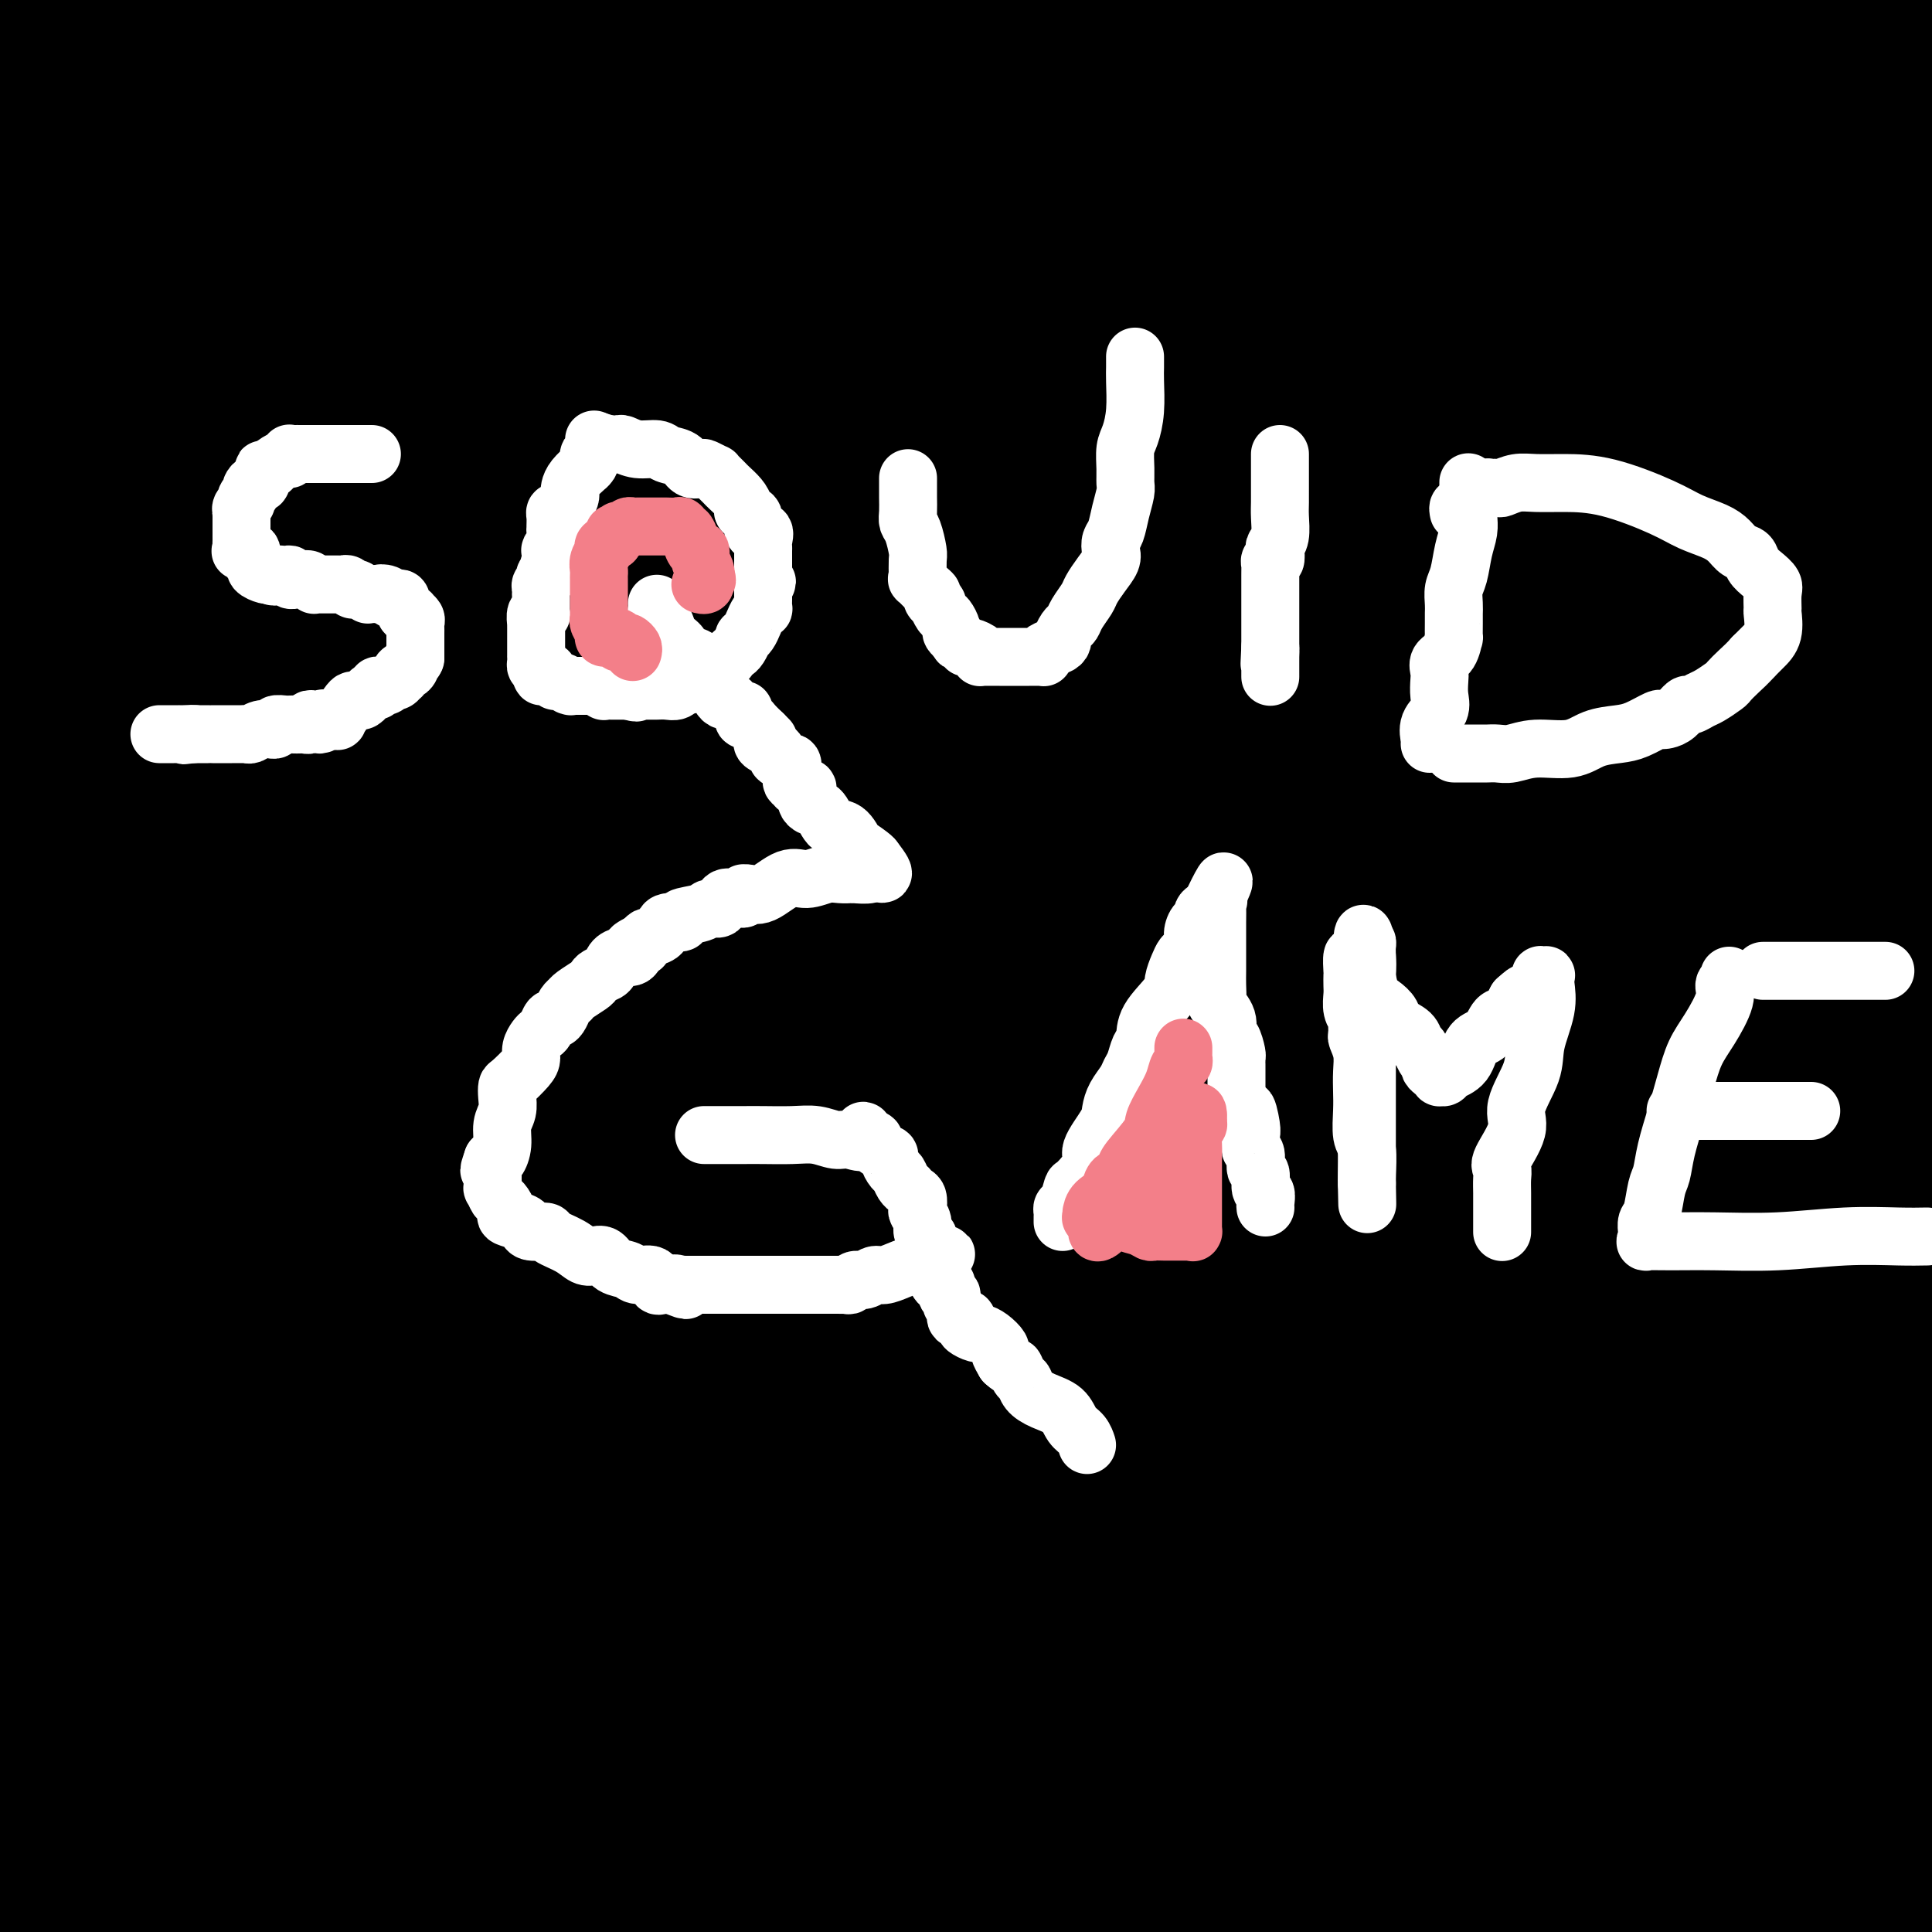 <svg viewBox='0 0 400 400' version='1.1' xmlns='http://www.w3.org/2000/svg' xmlns:xlink='http://www.w3.org/1999/xlink'><rect x="0" y="0" width="400" height="400" fill="#333333" stroke="none"/><g fill='none' stroke='#000000' stroke-width='28' stroke-linecap='round' stroke-linejoin='round'><path d='M234,97c-0.034,-0.413 -0.068,-0.827 0,-1c0.068,-0.173 0.239,-0.106 -1,0c-1.239,0.106 -3.889,0.251 -8,1c-4.111,0.749 -9.683,2.102 -15,3c-5.317,0.898 -10.378,1.342 -16,2c-5.622,0.658 -11.804,1.531 -15,2c-3.196,0.469 -3.406,0.535 -3,1c0.406,0.465 1.428,1.331 0,2c-1.428,0.669 -5.308,1.142 31,6c36.308,4.858 112.802,14.102 169,18c56.198,3.898 92.099,2.449 128,1'/><path d='M210,117c20.244,0.111 40.489,0.222 0,0c-40.489,-0.222 -141.711,-0.778 -201,-1c-59.289,-0.222 -76.644,-0.111 -94,0'/><path d='M11,93c-9.648,1.094 -19.295,2.188 0,0c19.295,-2.188 67.534,-7.658 103,-11c35.466,-3.342 58.160,-4.556 71,-5c12.840,-0.444 15.827,-0.120 17,0c1.173,0.120 0.530,0.034 0,0c-0.530,-0.034 -0.949,-0.016 -15,0c-14.051,0.016 -41.734,0.030 -63,0c-21.266,-0.030 -36.115,-0.103 -44,0c-7.885,0.103 -8.806,0.382 -10,0c-1.194,-0.382 -2.660,-1.424 2,-3c4.660,-1.576 15.445,-3.685 34,-5c18.555,-1.315 44.881,-1.837 91,-2c46.119,-0.163 112.032,0.033 150,0c37.968,-0.033 47.991,-0.295 52,0c4.009,0.295 2.005,1.148 0,2'/><path d='M374,70c7.970,-0.500 15.940,-1.000 0,0c-15.940,1.000 -55.792,3.500 -103,5c-47.208,1.500 -101.774,2.000 -166,2c-64.226,0.000 -138.113,-0.500 -212,-1'/><path d='M30,59c-16.598,-0.000 -33.196,-0.001 0,0c33.196,0.001 116.187,0.003 180,0c63.813,-0.003 108.449,-0.012 127,0c18.551,0.012 11.018,0.045 8,0c-3.018,-0.045 -1.520,-0.167 -16,0c-14.480,0.167 -44.937,0.622 -95,1c-50.063,0.378 -119.732,0.679 -187,0c-67.268,-0.679 -132.134,-2.340 -197,-4'/><path d='M214,3c12.311,-0.222 24.622,-0.444 0,0c-24.622,0.444 -86.178,1.556 -151,2c-64.822,0.444 -132.911,0.222 -201,0'/><path d='M300,10c31.583,0.167 63.167,0.333 0,0c-63.167,-0.333 -221.083,-1.167 -379,-2'/><path d='M372,13c22.911,0.000 45.822,0.000 0,0c-45.822,0.000 -160.378,-0.000 -260,0c-99.622,0.000 -184.311,0.000 -269,0'/><path d='M38,13c-22.822,-0.244 -45.644,-0.489 0,0c45.644,0.489 159.756,1.711 254,7c94.244,5.289 168.622,14.644 243,24'/><path d='M378,71c20.600,0.000 41.200,0.000 0,0c-41.200,0.000 -144.200,0.000 -246,0c-101.800,0.000 -202.400,0.000 -303,0'/><path d='M283,60c-18.083,0.000 -36.167,0.000 0,0c36.167,0.000 126.583,0.000 217,0'/><path d='M206,66c18.583,0.000 37.167,0.000 0,0c-37.167,0.000 -130.083,0.000 -223,0'/><path d='M164,64c-20.417,0.000 -40.833,0.000 0,0c40.833,0.000 142.917,0.000 245,0'/><path d='M221,31c11.803,0.582 23.606,1.164 0,0c-23.606,-1.164 -82.623,-4.076 -112,-6c-29.377,-1.924 -29.116,-2.862 -29,-3c0.116,-0.138 0.087,0.524 1,0c0.913,-0.524 2.768,-2.235 16,-4c13.232,-1.765 37.843,-3.583 58,-5c20.157,-1.417 35.862,-2.432 52,-3c16.138,-0.568 32.710,-0.688 42,-1c9.290,-0.312 11.299,-0.816 12,-1c0.701,-0.184 0.094,-0.049 1,0c0.906,0.049 3.325,0.013 -15,0c-18.325,-0.013 -57.395,-0.004 -96,0c-38.605,0.004 -76.744,0.001 -111,0c-34.256,-0.001 -64.628,-0.001 -95,0'/><path d='M89,21c-10.585,-0.323 -21.171,-0.647 0,0c21.171,0.647 74.097,2.263 118,4c43.903,1.737 78.782,3.594 107,6c28.218,2.406 49.774,5.359 62,7c12.226,1.641 15.123,1.968 17,2c1.877,0.032 2.735,-0.233 -2,0c-4.735,0.233 -15.064,0.962 -31,1c-15.936,0.038 -37.478,-0.616 -68,-1c-30.522,-0.384 -70.022,-0.498 -106,-2c-35.978,-1.502 -68.434,-4.393 -94,-6c-25.566,-1.607 -44.242,-1.932 -55,-2c-10.758,-0.068 -13.598,0.120 -15,0c-1.402,-0.120 -1.368,-0.548 0,-1c1.368,-0.452 4.069,-0.929 12,-1c7.931,-0.071 21.093,0.264 46,0c24.907,-0.264 61.559,-1.127 97,0c35.441,1.127 69.671,4.245 99,8c29.329,3.755 53.756,8.148 65,10c11.244,1.852 9.306,1.162 9,2c-0.306,0.838 1.021,3.204 -13,5c-14.021,1.796 -43.390,3.022 -93,1c-49.610,-2.022 -119.460,-7.292 -192,-15c-72.540,-7.708 -147.770,-17.854 -223,-28'/><path d='M246,8c-7.137,-1.471 -14.274,-2.943 0,0c14.274,2.943 49.959,10.299 68,14c18.041,3.701 18.437,3.747 19,4c0.563,0.253 1.292,0.713 1,1c-0.292,0.287 -1.607,0.401 -7,1c-5.393,0.599 -14.864,1.684 -26,2c-11.136,0.316 -23.936,-0.136 -49,0c-25.064,0.136 -62.392,0.859 -94,1c-31.608,0.141 -57.495,-0.302 -80,1c-22.505,1.302 -41.629,4.349 -51,6c-9.371,1.651 -8.988,1.906 -10,2c-1.012,0.094 -3.418,0.026 1,0c4.418,-0.026 15.660,-0.010 31,0c15.340,0.010 34.776,0.014 54,0c19.224,-0.014 38.234,-0.045 58,0c19.766,0.045 40.288,0.166 57,0c16.712,-0.166 29.615,-0.618 39,1c9.385,1.618 15.251,5.306 18,7c2.749,1.694 2.380,1.395 2,2c-0.380,0.605 -0.769,2.115 -2,4c-1.231,1.885 -3.302,4.146 -5,6c-1.698,1.854 -3.023,3.302 -5,6c-1.977,2.698 -4.607,6.646 -7,12c-2.393,5.354 -4.551,12.116 -6,19c-1.449,6.884 -2.190,13.892 -3,28c-0.810,14.108 -1.689,35.316 -2,51c-0.311,15.684 -0.055,25.843 2,36c2.055,10.157 5.910,20.313 10,28c4.090,7.687 8.416,12.906 13,16c4.584,3.094 9.426,4.064 16,4c6.574,-0.064 14.878,-1.161 24,-10c9.122,-8.839 19.061,-25.419 29,-42'/><path d='M341,208c6.359,-16.717 7.758,-37.510 9,-58c1.242,-20.490 2.329,-40.677 3,-58c0.671,-17.323 0.926,-31.784 1,-44c0.074,-12.216 -0.034,-22.189 -1,-28c-0.966,-5.811 -2.791,-7.459 -4,-9c-1.209,-1.541 -1.802,-2.974 -3,-2c-1.198,0.974 -3.000,4.356 -5,10c-2.000,5.644 -4.200,13.550 -5,31c-0.800,17.450 -0.202,44.444 -2,76c-1.798,31.556 -5.991,67.673 -9,97c-3.009,29.327 -4.833,51.862 -6,73c-1.167,21.138 -1.679,40.878 -2,52c-0.321,11.122 -0.453,13.626 0,16c0.453,2.374 1.492,4.617 3,6c1.508,1.383 3.487,1.907 7,0c3.513,-1.907 8.561,-6.244 18,-16c9.439,-9.756 23.268,-24.930 38,-49c14.732,-24.070 30.366,-57.035 46,-90'/><path d='M396,390c2.417,-3.750 4.833,-7.500 0,0c-4.833,7.500 -16.917,26.250 -29,45'/><path d='M386,365c-2.250,7.667 -4.500,15.333 0,0c4.500,-15.333 15.750,-53.667 27,-92'/><path d='M381,343c1.771,-3.411 3.542,-6.823 0,0c-3.542,6.823 -12.396,23.879 -17,33c-4.604,9.121 -4.956,10.307 -5,11c-0.044,0.693 0.221,0.892 0,1c-0.221,0.108 -0.927,0.126 1,-5c1.927,-5.126 6.485,-15.395 11,-35c4.515,-19.605 8.985,-48.548 14,-82c5.015,-33.452 10.576,-71.415 14,-102c3.424,-30.585 4.712,-53.793 6,-77'/><path d='M392,85c3.405,-12.321 6.810,-24.643 0,0c-6.810,24.643 -23.833,86.250 -38,133c-14.167,46.750 -25.476,78.643 -36,108c-10.524,29.357 -20.262,56.179 -30,83'/><path d='M321,330c-2.793,9.519 -5.585,19.039 0,0c5.585,-19.039 19.549,-66.635 29,-106c9.451,-39.365 14.389,-70.498 18,-95c3.611,-24.502 5.894,-42.373 8,-59c2.106,-16.627 4.035,-32.010 5,-39c0.965,-6.990 0.966,-5.588 1,-5c0.034,0.588 0.101,0.360 0,1c-0.101,0.640 -0.370,2.147 -2,11c-1.630,8.853 -4.623,25.053 -9,47c-4.377,21.947 -10.140,49.639 -20,91c-9.860,41.361 -23.817,96.389 -37,139c-13.183,42.611 -25.591,72.806 -38,103'/><path d='M306,394c-2.488,7.387 -4.976,14.775 0,0c4.976,-14.775 17.417,-51.711 25,-79c7.583,-27.289 10.308,-44.930 13,-60c2.692,-15.070 5.349,-27.568 7,-38c1.651,-10.432 2.295,-18.797 3,-24c0.705,-5.203 1.472,-7.245 2,-8c0.528,-0.755 0.816,-0.222 1,0c0.184,0.222 0.262,0.134 0,3c-0.262,2.866 -0.864,8.686 -4,26c-3.136,17.314 -8.806,46.123 -16,74c-7.194,27.877 -15.913,54.822 -27,82c-11.087,27.178 -24.544,54.589 -38,82'/><path d='M368,287c4.817,-3.102 9.634,-6.203 0,0c-9.634,6.203 -33.718,21.711 -54,34c-20.282,12.289 -36.762,21.359 -55,30c-18.238,8.641 -38.235,16.851 -56,23c-17.765,6.149 -33.299,10.236 -40,12c-6.701,1.764 -4.569,1.205 -4,1c0.569,-0.205 -0.425,-0.055 6,0c6.425,0.055 20.268,0.015 51,0c30.732,-0.015 78.352,-0.004 120,0c41.648,0.004 77.324,0.002 113,0'/><path d='M267,398c23.500,0.000 47.000,0.000 0,0c-47.000,0.000 -164.500,0.000 -282,0'/><path d='M96,360c-8.447,0.000 -16.894,0.000 0,0c16.894,0.000 59.129,0.000 76,0c16.871,0.000 8.378,0.000 7,0c-1.378,0.000 4.360,0.000 -7,0c-11.360,0.000 -39.817,0.000 -76,0c-36.183,0.000 -80.091,0.000 -124,0'/><path d='M228,353c-21.500,-0.083 -43.000,-0.167 0,0c43.000,0.167 150.500,0.583 258,1'/><path d='M209,374c22.750,0.000 45.500,0.000 0,0c-45.500,0.000 -159.250,0.000 -273,0'/><path d='M13,366c-17.289,0.022 -34.578,0.044 0,0c34.578,-0.044 121.022,-0.156 205,0c83.978,0.156 165.489,0.578 247,1'/><path d='M388,387c27.467,0.000 54.933,0.000 0,0c-54.933,0.000 -192.267,0.000 -302,0c-109.733,0.000 -191.867,0.000 -274,0'/><path d='M30,387c-16.731,0.004 -33.461,0.008 0,0c33.461,-0.008 117.114,-0.027 179,0c61.886,0.027 102.006,0.101 118,0c15.994,-0.101 7.863,-0.375 5,0c-2.863,0.375 -0.458,1.399 -12,0c-11.542,-1.399 -37.030,-5.223 -77,-11c-39.970,-5.777 -94.420,-13.508 -147,-20c-52.580,-6.492 -103.290,-11.746 -154,-17'/><path d='M135,317c-20.489,0.000 -40.978,0.000 0,0c40.978,0.000 143.422,0.000 222,0c78.578,0.000 133.289,0.000 188,0'/><path d='M321,321c26.000,-0.067 52.000,-0.133 0,0c-52.000,0.133 -182.000,0.467 -287,0c-105.000,-0.467 -185.000,-1.733 -265,-3'/><path d='M177,282c-19.167,0.000 -38.333,0.000 0,0c38.333,0.000 134.167,0.000 230,0'/><path d='M246,282c20.667,0.000 41.333,0.000 0,0c-41.333,0.000 -144.667,0.000 -248,0'/><path d='M65,274c-25.911,0.000 -51.822,0.000 0,0c51.822,0.000 181.378,0.000 279,0c97.622,0.000 163.311,0.000 229,0'/><path d='M246,282c25.667,0.167 51.333,0.333 0,0c-51.333,-0.333 -179.667,-1.167 -308,-2'/><path d='M207,232c-24.250,0.000 -48.500,0.000 0,0c48.500,0.000 169.750,0.000 291,0'/><path d='M334,238c18.600,0.956 37.200,1.911 0,0c-37.200,-1.911 -130.200,-6.689 -213,-14c-82.800,-7.311 -155.400,-17.156 -228,-27'/><path d='M174,170c-21.667,0.000 -43.333,0.000 0,0c43.333,0.000 151.667,0.000 260,0'/><path d='M317,198c21.600,0.000 43.200,0.000 0,0c-43.200,0.000 -151.200,0.000 -225,0c-73.800,0.000 -113.400,0.000 -153,0'/><path d='M-2,195c-19.905,0.321 -39.810,0.643 0,0c39.810,-0.643 139.333,-2.250 213,0c73.667,2.250 121.476,8.357 162,14c40.524,5.643 73.762,10.821 107,16'/><path d='M387,237c24.311,0.778 48.622,1.556 0,0c-48.622,-1.556 -170.178,-5.444 -270,-10c-99.822,-4.556 -177.911,-9.778 -256,-15'/><path d='M249,180c-25.500,0.000 -51.000,0.000 0,0c51.000,0.000 178.500,0.000 306,0'/><path d='M31,145c28.167,3.250 56.333,6.500 0,0c-56.333,-6.500 -197.167,-22.750 -338,-39'/><path d='M230,70c-21.417,-0.667 -42.833,-1.333 0,0c42.833,1.333 149.917,4.667 257,8'/><path d='M254,100c16.069,0.000 32.139,0.001 0,0c-32.139,-0.001 -112.486,-0.002 -162,0c-49.514,0.002 -68.195,0.009 -77,0c-8.805,-0.009 -7.735,-0.033 -6,0c1.735,0.033 4.135,0.122 15,0c10.865,-0.122 30.194,-0.456 81,0c50.806,0.456 133.087,1.702 188,5c54.913,3.298 82.456,8.649 110,14'/><path d='M350,132c12.755,-0.092 25.510,-0.184 0,0c-25.510,0.184 -89.285,0.644 -130,0c-40.715,-0.644 -58.371,-2.391 -69,-4c-10.629,-1.609 -14.230,-3.081 -15,-5c-0.770,-1.919 1.293,-4.286 15,-7c13.707,-2.714 39.059,-5.775 84,-7c44.941,-1.225 109.470,-0.612 174,0'/><path d='M176,163c17.378,0.889 34.756,1.778 0,0c-34.756,-1.778 -121.644,-6.222 -163,-9c-41.356,-2.778 -37.178,-3.889 -33,-5'/><path d='M34,145c-8.214,0.196 -16.429,0.393 0,0c16.429,-0.393 57.500,-1.375 116,0c58.500,1.375 134.429,5.107 187,9c52.571,3.893 81.786,7.946 111,12'/><path d='M332,207c12.867,-0.867 25.733,-1.733 0,0c-25.733,1.733 -90.067,6.067 -155,8c-64.933,1.933 -130.467,1.467 -196,1'/><path d='M172,147c-23.083,2.333 -46.167,4.667 0,0c46.167,-4.667 161.583,-16.333 277,-28'/><path d='M304,171c26.083,-0.083 52.167,-0.167 0,0c-52.167,0.167 -182.583,0.583 -313,1'/><path d='M81,139c-26.689,0.000 -53.378,0.000 0,0c53.378,0.000 186.822,0.000 277,0c90.178,0.000 137.089,0.000 184,0'/><path d='M323,144c11.285,-0.113 22.569,-0.225 0,0c-22.569,0.225 -78.993,0.788 -120,1c-41.007,0.212 -66.597,0.074 -80,0c-13.403,-0.074 -14.620,-0.083 -16,0c-1.380,0.083 -2.922,0.257 2,0c4.922,-0.257 16.309,-0.945 40,-2c23.691,-1.055 59.686,-2.476 102,-5c42.314,-2.524 90.947,-6.150 138,-11c47.053,-4.850 92.527,-10.925 138,-17'/><path d='M236,97c16.422,0.067 32.844,0.133 0,0c-32.844,-0.133 -114.956,-0.467 -188,0c-73.044,0.467 -137.022,1.733 -201,3'/><path d='M79,100c-24.600,0.000 -49.200,0.000 0,0c49.200,0.000 172.200,0.000 243,0c70.800,0.000 89.400,0.000 108,0'/><path d='M367,101c11.250,0.077 22.500,0.155 0,0c-22.500,-0.155 -78.750,-0.542 -128,0c-49.250,0.542 -91.500,2.012 -136,5c-44.500,2.988 -91.250,7.494 -138,12'/><path d='M5,105c-8.527,1.487 -17.055,2.973 0,0c17.055,-2.973 59.692,-10.407 100,-15c40.308,-4.593 78.288,-6.346 102,-7c23.712,-0.654 33.156,-0.210 39,0c5.844,0.210 8.089,0.187 9,0c0.911,-0.187 0.489,-0.539 -1,0c-1.489,0.539 -4.045,1.969 -11,4c-6.955,2.031 -18.310,4.664 -35,8c-16.690,3.336 -38.715,7.377 -57,11c-18.285,3.623 -32.831,6.830 -41,9c-8.169,2.170 -9.961,3.305 -11,4c-1.039,0.695 -1.325,0.950 0,1c1.325,0.050 4.261,-0.106 11,0c6.739,0.106 17.281,0.476 31,-1c13.719,-1.476 30.614,-4.796 41,-6c10.386,-1.204 14.264,-0.293 16,0c1.736,0.293 1.332,-0.033 1,0c-0.332,0.033 -0.592,0.426 -2,1c-1.408,0.574 -3.965,1.329 -10,3c-6.035,1.671 -15.548,4.258 -47,10c-31.452,5.742 -84.843,14.641 -126,22c-41.157,7.359 -70.078,13.180 -99,19'/><path d='M27,159c-5.229,0.114 -10.459,0.228 0,0c10.459,-0.228 36.606,-0.798 54,-1c17.394,-0.202 26.035,-0.037 31,0c4.965,0.037 6.255,-0.053 7,0c0.745,0.053 0.945,0.249 1,0c0.055,-0.249 -0.036,-0.943 -1,0c-0.964,0.943 -2.800,3.523 -6,5c-3.200,1.477 -7.765,1.849 -14,3c-6.235,1.151 -14.140,3.079 -26,5c-11.860,1.921 -27.674,3.835 -46,5c-18.326,1.165 -39.163,1.583 -60,2'/><path d='M5,131c-0.217,0.207 -0.434,0.415 0,0c0.434,-0.415 1.520,-1.452 2,-2c0.480,-0.548 0.353,-0.606 1,-1c0.647,-0.394 2.068,-1.126 5,-2c2.932,-0.874 7.376,-1.892 11,-3c3.624,-1.108 6.427,-2.305 8,-3c1.573,-0.695 1.916,-0.886 2,-1c0.084,-0.114 -0.090,-0.150 0,1c0.090,1.150 0.445,3.486 0,6c-0.445,2.514 -1.689,5.206 -3,8c-1.311,2.794 -2.688,5.689 -4,8c-1.312,2.311 -2.559,4.036 -3,5c-0.441,0.964 -0.075,1.166 0,1c0.075,-0.166 -0.140,-0.699 0,-1c0.140,-0.301 0.634,-0.369 2,-2c1.366,-1.631 3.602,-4.826 6,-8c2.398,-3.174 4.957,-6.329 8,-10c3.043,-3.671 6.571,-7.860 11,-11c4.429,-3.140 9.759,-5.231 14,-6c4.241,-0.769 7.395,-0.216 9,0c1.605,0.216 1.663,0.097 2,3c0.337,2.903 0.953,8.830 1,19c0.047,10.170 -0.477,24.585 -1,39'/><path d='M76,171c-1.685,16.953 -6.896,28.834 -13,40c-6.104,11.166 -13.101,21.617 -21,31c-7.899,9.383 -16.701,17.699 -22,22c-5.299,4.301 -7.096,4.588 -8,5c-0.904,0.412 -0.914,0.947 1,0c1.914,-0.947 5.753,-3.378 20,-8c14.247,-4.622 38.901,-11.434 63,-15c24.099,-3.566 47.643,-3.884 67,-4c19.357,-0.116 34.527,-0.029 47,0c12.473,0.029 22.247,0.001 28,0c5.753,-0.001 7.484,0.024 8,0c0.516,-0.024 -0.182,-0.098 -2,0c-1.818,0.098 -4.755,0.366 -14,1c-9.245,0.634 -24.797,1.632 -56,2c-31.203,0.368 -78.058,0.105 -122,0c-43.942,-0.105 -84.971,-0.053 -126,0'/><path d='M72,251c-19.133,-1.444 -38.267,-2.889 0,0c38.267,2.889 133.933,10.111 210,15c76.067,4.889 132.533,7.444 189,10'/><path d='M371,256c20.267,2.600 40.533,5.200 0,0c-40.533,-5.200 -141.867,-18.200 -215,-27c-73.133,-8.800 -118.067,-13.400 -163,-18'/><path d='M91,179c-16.978,0.000 -33.956,0.000 0,0c33.956,0.000 118.844,0.000 189,0c70.156,0.000 125.578,0.000 181,0'/><path d='M354,191c12.071,-0.276 24.142,-0.553 0,0c-24.142,0.553 -84.498,1.934 -129,5c-44.502,3.066 -73.150,7.816 -88,10c-14.850,2.184 -15.900,1.800 -16,2c-0.100,0.200 0.752,0.982 8,1c7.248,0.018 20.892,-0.727 41,0c20.108,0.727 46.678,2.927 72,6c25.322,3.073 49.394,7.020 77,11c27.606,3.980 58.744,7.994 77,11c18.256,3.006 23.628,5.003 29,7'/><path d='M372,253c10.311,-0.210 20.621,-0.420 0,0c-20.621,0.420 -72.174,1.472 -118,0c-45.826,-1.472 -85.926,-5.466 -126,-12c-40.074,-6.534 -80.122,-15.609 -97,-20c-16.878,-4.391 -10.586,-4.099 -7,-6c3.586,-1.901 4.466,-5.996 14,-11c9.534,-5.004 27.720,-10.919 54,-17c26.280,-6.081 60.652,-12.330 113,-17c52.348,-4.670 122.671,-7.763 175,-9c52.329,-1.237 86.665,-0.619 121,0'/><path d='M396,189c1.063,-0.511 2.126,-1.022 0,0c-2.126,1.022 -7.443,3.576 -13,6c-5.557,2.424 -11.356,4.716 -16,6c-4.644,1.284 -8.135,1.560 -13,3c-4.865,1.440 -11.106,4.045 -17,7c-5.894,2.955 -11.443,6.259 -16,9c-4.557,2.741 -8.124,4.918 -14,10c-5.876,5.082 -14.061,13.069 -20,21c-5.939,7.931 -9.633,15.805 -13,25c-3.367,9.195 -6.408,19.712 -8,33c-1.592,13.288 -1.736,29.347 -1,43c0.736,13.653 2.353,24.901 7,33c4.647,8.099 12.323,13.050 20,18'/><path d='M376,312c2.895,-1.206 5.789,-2.412 0,0c-5.789,2.412 -20.262,8.442 -26,11c-5.738,2.558 -2.743,1.646 -2,2c0.743,0.354 -0.768,1.976 0,3c0.768,1.024 3.813,1.451 6,2c2.187,0.549 3.514,1.219 6,2c2.486,0.781 6.131,1.672 12,2c5.869,0.328 13.963,0.094 22,0c8.037,-0.094 16.019,-0.047 24,0'/><path d='M367,320c4.492,-0.263 8.985,-0.525 0,0c-8.985,0.525 -31.447,1.839 -48,4c-16.553,2.161 -27.196,5.170 -37,8c-9.804,2.830 -18.768,5.482 -23,7c-4.232,1.518 -3.730,1.901 -3,2c0.730,0.099 1.690,-0.085 3,0c1.310,0.085 2.969,0.441 6,0c3.031,-0.441 7.433,-1.679 12,-3c4.567,-1.321 9.299,-2.725 13,-4c3.701,-1.275 6.373,-2.420 9,-4c2.627,-1.580 5.211,-3.596 7,-5c1.789,-1.404 2.784,-2.196 3,-3c0.216,-0.804 -0.345,-1.621 -2,-2c-1.655,-0.379 -4.403,-0.319 -11,-1c-6.597,-0.681 -17.041,-2.102 -35,-4c-17.959,-1.898 -43.432,-4.272 -69,-7c-25.568,-2.728 -51.230,-5.812 -85,-8c-33.770,-2.188 -75.649,-3.482 -106,-4c-30.351,-0.518 -49.176,-0.259 -68,0'/><path d='M111,296c-12.444,-0.822 -24.889,-1.644 0,0c24.889,1.644 87.111,5.756 148,12c60.889,6.244 120.444,14.622 180,23'/><path d='M349,328c13.167,2.089 26.333,4.179 0,0c-26.333,-4.179 -92.167,-14.625 -151,-23c-58.833,-8.375 -110.667,-14.679 -161,-19c-50.333,-4.321 -99.167,-6.661 -148,-9'/><path d='M124,286c-12.357,-0.744 -24.714,-1.488 0,0c24.714,1.488 86.500,5.208 137,8c50.500,2.792 89.714,4.655 112,6c22.286,1.345 27.643,2.173 33,3'/><path d='M362,302c6.487,0.451 12.974,0.902 0,0c-12.974,-0.902 -45.407,-3.156 -88,-5c-42.593,-1.844 -95.344,-3.279 -133,-4c-37.656,-0.721 -60.218,-0.729 -80,0c-19.782,0.729 -36.785,2.195 -45,3c-8.215,0.805 -7.642,0.948 -7,1c0.642,0.052 1.354,0.012 2,0c0.646,-0.012 1.226,0.004 13,0c11.774,-0.004 34.740,-0.030 55,0c20.260,0.030 37.813,0.114 55,0c17.187,-0.114 34.008,-0.428 45,0c10.992,0.428 16.155,1.598 18,2c1.845,0.402 0.373,0.036 0,0c-0.373,-0.036 0.354,0.258 -7,0c-7.354,-0.258 -22.788,-1.070 -43,-3c-20.212,-1.930 -45.204,-4.980 -73,-10c-27.796,-5.020 -58.398,-12.010 -89,-19'/><path d='M-2,255c-0.472,0.164 -0.944,0.328 0,0c0.944,-0.328 3.304,-1.147 5,-2c1.696,-0.853 2.728,-1.741 4,-2c1.272,-0.259 2.783,0.110 5,0c2.217,-0.110 5.141,-0.699 8,0c2.859,0.699 5.654,2.685 9,6c3.346,3.315 7.243,7.957 11,12c3.757,4.043 7.375,7.485 12,13c4.625,5.515 10.256,13.103 16,20c5.744,6.897 11.602,13.102 20,20c8.398,6.898 19.337,14.489 30,20c10.663,5.511 21.051,8.941 33,12c11.949,3.059 25.460,5.748 39,7c13.540,1.252 27.110,1.067 40,1c12.890,-0.067 25.100,-0.018 35,0c9.900,0.018 17.490,0.003 21,0c3.510,-0.003 2.940,0.004 3,0c0.060,-0.004 0.750,-0.021 -1,0c-1.750,0.021 -5.941,0.080 -13,-2c-7.059,-2.080 -16.985,-6.300 -37,-12c-20.015,-5.700 -50.119,-12.881 -82,-20c-31.881,-7.119 -65.537,-14.177 -106,-21c-40.463,-6.823 -87.731,-13.412 -135,-20'/><path d='M38,317c-14.387,-1.333 -28.774,-2.667 0,0c28.774,2.667 100.708,9.333 164,12c63.292,2.667 117.940,1.333 170,1c52.060,-0.333 101.530,0.333 151,1'/><path d='M392,330c8.869,0.000 17.738,0.000 0,0c-17.738,-0.000 -62.081,-0.001 -111,0c-48.919,0.001 -102.412,0.002 -142,0c-39.588,-0.002 -65.271,-0.008 -85,0c-19.729,0.008 -33.503,0.030 -40,0c-6.497,-0.030 -5.715,-0.113 -6,0c-0.285,0.113 -1.635,0.421 -1,0c0.635,-0.421 3.256,-1.572 10,-2c6.744,-0.428 17.613,-0.134 26,0c8.387,0.134 14.294,0.108 29,0c14.706,-0.108 38.213,-0.298 58,0c19.787,0.298 35.855,1.084 51,2c15.145,0.916 29.368,1.962 43,3c13.632,1.038 26.672,2.068 33,3c6.328,0.932 5.944,1.767 6,2c0.056,0.233 0.552,-0.134 -1,0c-1.552,0.134 -5.153,0.771 -14,1c-8.847,0.229 -22.942,0.051 -38,0c-15.058,-0.051 -31.080,0.025 -46,0c-14.920,-0.025 -28.737,-0.150 -43,0c-14.263,0.150 -28.970,0.576 -36,1c-7.030,0.424 -6.381,0.846 -5,1c1.381,0.154 3.494,0.041 5,0c1.506,-0.041 2.406,-0.011 3,0c0.594,0.011 0.884,0.003 1,0c0.116,-0.003 0.058,-0.002 0,0'/></g>
<g fill='none' stroke='#FFFFFF' stroke-width='12' stroke-linecap='round' stroke-linejoin='round'><path d='M77,94c-0.333,-0.000 -0.667,-0.000 -1,0c-0.333,0.000 -0.666,0.000 -1,0c-0.334,-0.000 -0.668,-0.000 -1,0c-0.332,0.000 -0.663,0.000 -1,0c-0.337,-0.000 -0.682,-0.000 -1,0c-0.318,0.000 -0.609,0.000 -1,0c-0.391,-0.000 -0.882,-0.000 -1,0c-0.118,0.000 0.137,0.000 0,0c-0.137,-0.000 -0.666,-0.000 -1,0c-0.334,0.000 -0.472,0.000 -1,0c-0.528,-0.000 -1.447,-0.000 -2,0c-0.553,0.000 -0.740,0.000 -1,0c-0.260,-0.000 -0.594,-0.000 -1,0c-0.406,0.000 -0.883,0.000 -1,0c-0.117,-0.000 0.126,-0.001 0,0c-0.126,0.001 -0.622,0.004 -1,0c-0.378,-0.004 -0.639,-0.016 -1,0c-0.361,0.016 -0.821,0.060 -1,0c-0.179,-0.060 -0.076,-0.222 0,0c0.076,0.222 0.126,0.830 0,1c-0.126,0.170 -0.426,-0.098 -1,0c-0.574,0.098 -1.422,0.562 -2,1c-0.578,0.438 -0.887,0.849 -1,1c-0.113,0.151 -0.030,0.041 0,0c0.030,-0.041 0.009,-0.012 0,0c-0.009,0.012 -0.004,0.006 0,0'/><path d='M56,97c-3.201,0.437 -0.704,0.029 0,0c0.704,-0.029 -0.385,0.321 -1,1c-0.615,0.679 -0.757,1.688 -1,2c-0.243,0.312 -0.586,-0.071 -1,0c-0.414,0.071 -0.899,0.596 -1,1c-0.101,0.404 0.183,0.687 0,1c-0.183,0.313 -0.834,0.657 -1,1c-0.166,0.343 0.152,0.684 0,1c-0.152,0.316 -0.773,0.608 -1,1c-0.227,0.392 -0.061,0.883 0,1c0.061,0.117 0.016,-0.141 0,0c-0.016,0.141 -0.004,0.682 0,1c0.004,0.318 0.001,0.414 0,1c-0.001,0.586 -0.000,1.662 0,2c0.000,0.338 0.001,-0.064 0,0c-0.001,0.064 -0.002,0.592 0,1c0.002,0.408 0.008,0.696 0,1c-0.008,0.304 -0.032,0.624 0,1c0.032,0.376 0.118,0.808 0,1c-0.118,0.192 -0.440,0.145 0,0c0.440,-0.145 1.641,-0.389 2,0c0.359,0.389 -0.124,1.411 0,2c0.124,0.589 0.856,0.746 1,1c0.144,0.254 -0.301,0.604 0,1c0.301,0.396 1.349,0.838 2,1c0.651,0.162 0.906,0.044 1,0c0.094,-0.044 0.027,-0.012 0,0c-0.027,0.012 -0.013,0.006 0,0'/><path d='M56,119c1.051,0.769 0.678,0.192 1,0c0.322,-0.192 1.338,0.001 2,0c0.662,-0.001 0.970,-0.197 1,0c0.030,0.197 -0.217,0.785 0,1c0.217,0.215 0.898,0.057 1,0c0.102,-0.057 -0.375,-0.011 0,0c0.375,0.011 1.602,-0.011 2,0c0.398,0.011 -0.035,0.056 0,0c0.035,-0.056 0.537,-0.211 1,0c0.463,0.211 0.888,0.789 1,1c0.112,0.211 -0.089,0.057 0,0c0.089,-0.057 0.468,-0.015 1,0c0.532,0.015 1.217,0.004 2,0c0.783,-0.004 1.662,-0.002 2,0c0.338,0.002 0.133,0.004 0,0c-0.133,-0.004 -0.194,-0.015 0,0c0.194,0.015 0.645,0.057 1,0c0.355,-0.057 0.615,-0.212 1,0c0.385,0.212 0.896,0.793 1,1c0.104,0.207 -0.197,0.041 0,0c0.197,-0.041 0.893,0.041 1,0c0.107,-0.041 -0.374,-0.207 0,0c0.374,0.207 1.602,0.788 2,1c0.398,0.212 -0.034,0.057 0,0c0.034,-0.057 0.535,-0.015 1,0c0.465,0.015 0.894,0.004 1,0c0.106,-0.004 -0.113,-0.001 0,0c0.113,0.001 0.556,0.001 1,0'/><path d='M79,123c3.510,0.635 0.787,0.222 0,0c-0.787,-0.222 0.364,-0.252 1,0c0.636,0.252 0.758,0.785 1,1c0.242,0.215 0.605,0.113 1,0c0.395,-0.113 0.823,-0.237 1,0c0.177,0.237 0.104,0.834 0,1c-0.104,0.166 -0.239,-0.100 0,0c0.239,0.100 0.852,0.566 1,1c0.148,0.434 -0.171,0.837 0,1c0.171,0.163 0.830,0.085 1,0c0.170,-0.085 -0.151,-0.178 0,0c0.151,0.178 0.772,0.626 1,1c0.228,0.374 0.061,0.674 0,1c-0.061,0.326 -0.016,0.676 0,1c0.016,0.324 0.004,0.620 0,1c-0.004,0.380 -0.001,0.845 0,1c0.001,0.155 0.000,0.000 0,0c-0.000,-0.000 -0.000,0.154 0,1c0.000,0.846 0.000,2.385 0,3c-0.000,0.615 -0.000,0.308 0,0'/><path d='M86,136c-0.238,1.421 -0.835,0.973 -1,1c-0.165,0.027 0.100,0.528 0,1c-0.100,0.472 -0.566,0.915 -1,1c-0.434,0.085 -0.837,-0.189 -1,0c-0.163,0.189 -0.085,0.839 0,1c0.085,0.161 0.176,-0.167 0,0c-0.176,0.167 -0.621,0.830 -1,1c-0.379,0.170 -0.694,-0.152 -1,0c-0.306,0.152 -0.603,0.777 -1,1c-0.397,0.223 -0.894,0.045 -1,0c-0.106,-0.045 0.178,0.045 0,0c-0.178,-0.045 -0.817,-0.223 -1,0c-0.183,0.223 0.092,0.848 0,1c-0.092,0.152 -0.549,-0.170 -1,0c-0.451,0.170 -0.895,0.830 -1,1c-0.105,0.170 0.128,-0.150 0,0c-0.128,0.150 -0.616,0.769 -1,1c-0.384,0.231 -0.662,0.072 -1,0c-0.338,-0.072 -0.736,-0.058 -1,0c-0.264,0.058 -0.396,0.159 -1,1c-0.604,0.841 -1.681,2.421 -2,3c-0.319,0.579 0.121,0.155 0,0c-0.121,-0.155 -0.802,-0.042 -1,0c-0.198,0.042 0.086,0.012 0,0c-0.086,-0.012 -0.543,-0.006 -1,0'/><path d='M68,149c-2.962,2.012 -1.367,0.543 -1,0c0.367,-0.543 -0.493,-0.160 -1,0c-0.507,0.160 -0.661,0.095 -1,0c-0.339,-0.095 -0.864,-0.222 -1,0c-0.136,0.222 0.118,0.791 0,1c-0.118,0.209 -0.608,0.056 -1,0c-0.392,-0.056 -0.687,-0.016 -1,0c-0.313,0.016 -0.643,0.008 -1,0c-0.357,-0.008 -0.741,-0.016 -1,0c-0.259,0.016 -0.394,0.057 -1,0c-0.606,-0.057 -1.685,-0.212 -2,0c-0.315,0.212 0.133,0.793 0,1c-0.133,0.207 -0.848,0.041 -1,0c-0.152,-0.041 0.258,0.041 0,0c-0.258,-0.041 -1.182,-0.207 -2,0c-0.818,0.207 -1.528,0.788 -2,1c-0.472,0.212 -0.705,0.057 -1,0c-0.295,-0.057 -0.651,-0.015 -1,0c-0.349,0.015 -0.692,0.004 -1,0c-0.308,-0.004 -0.580,-0.001 -1,0c-0.420,0.001 -0.987,0.000 -1,0c-0.013,-0.000 0.530,-0.000 0,0c-0.530,0.000 -2.131,0.000 -3,0c-0.869,-0.000 -1.006,-0.000 -1,0c0.006,0.000 0.156,0.000 0,0c-0.156,-0.000 -0.619,-0.000 -1,0c-0.381,0.000 -0.680,0.000 -1,0c-0.320,-0.000 -0.660,-0.000 -1,0'/><path d='M40,152c-4.227,0.464 -0.796,0.124 0,0c0.796,-0.124 -1.043,-0.033 -2,0c-0.957,0.033 -1.031,0.009 -1,0c0.031,-0.009 0.166,-0.002 0,0c-0.166,0.002 -0.632,0.001 -1,0c-0.368,-0.001 -0.638,-0.000 -1,0c-0.362,0.000 -0.815,0.000 -1,0c-0.185,-0.000 -0.101,-0.000 0,0c0.101,0.000 0.220,0.000 0,0c-0.220,-0.000 -0.777,-0.000 -1,0c-0.223,0.000 -0.111,0.000 0,0'/><path d='M123,91c-0.002,0.455 -0.004,0.909 0,1c0.004,0.091 0.015,-0.183 0,0c-0.015,0.183 -0.055,0.822 0,1c0.055,0.178 0.207,-0.106 0,0c-0.207,0.106 -0.772,0.601 -1,1c-0.228,0.399 -0.120,0.701 0,1c0.120,0.299 0.253,0.595 0,1c-0.253,0.405 -0.891,0.921 -1,1c-0.109,0.079 0.311,-0.278 0,0c-0.311,0.278 -1.354,1.191 -2,2c-0.646,0.809 -0.894,1.513 -1,2c-0.106,0.487 -0.071,0.757 0,1c0.071,0.243 0.177,0.459 0,1c-0.177,0.541 -0.636,1.405 -1,2c-0.364,0.595 -0.634,0.919 -1,1c-0.366,0.081 -0.830,-0.083 -1,0c-0.170,0.083 -0.046,0.412 0,1c0.046,0.588 0.013,1.436 0,2c-0.013,0.564 -0.007,0.845 0,1c0.007,0.155 0.016,0.184 0,0c-0.016,-0.184 -0.057,-0.580 0,0c0.057,0.580 0.211,2.135 0,3c-0.211,0.865 -0.788,1.041 -1,1c-0.212,-0.041 -0.061,-0.297 0,0c0.061,0.297 0.030,1.149 0,2'/><path d='M114,116c-1.333,4.256 -0.165,2.397 0,2c0.165,-0.397 -0.674,0.667 -1,1c-0.326,0.333 -0.140,-0.064 0,0c0.140,0.064 0.234,0.591 0,1c-0.234,0.409 -0.795,0.700 -1,1c-0.205,0.300 -0.055,0.610 0,1c0.055,0.390 0.015,0.860 0,1c-0.015,0.140 -0.004,-0.050 0,0c0.004,0.050 0.002,0.340 0,1c-0.002,0.660 -0.004,1.692 0,2c0.004,0.308 0.015,-0.106 0,0c-0.015,0.106 -0.057,0.732 0,1c0.057,0.268 0.211,0.179 0,0c-0.211,-0.179 -0.789,-0.447 -1,0c-0.211,0.447 -0.057,1.608 0,2c0.057,0.392 0.015,0.013 0,0c-0.015,-0.013 -0.004,0.339 0,1c0.004,0.661 0.001,1.630 0,2c-0.001,0.370 -0.000,0.140 0,0c0.000,-0.140 0.000,-0.192 0,0c-0.000,0.192 -0.000,0.626 0,1c0.000,0.374 -0.000,0.688 0,1c0.000,0.312 0.000,0.622 0,1c-0.000,0.378 -0.001,0.823 0,1c0.001,0.177 0.003,0.086 0,0c-0.003,-0.086 -0.011,-0.167 0,0c0.011,0.167 0.041,0.584 0,1c-0.041,0.416 -0.155,0.833 0,1c0.155,0.167 0.577,0.083 1,0'/><path d='M112,138c-0.127,3.586 0.554,1.549 1,1c0.446,-0.549 0.657,0.388 1,1c0.343,0.612 0.817,0.900 1,1c0.183,0.100 0.074,0.013 0,0c-0.074,-0.013 -0.113,0.049 0,0c0.113,-0.049 0.377,-0.209 1,0c0.623,0.209 1.606,0.788 2,1c0.394,0.212 0.201,0.057 0,0c-0.201,-0.057 -0.409,-0.015 0,0c0.409,0.015 1.434,0.004 2,0c0.566,-0.004 0.673,-0.001 1,0c0.327,0.001 0.875,-0.001 1,0c0.125,0.001 -0.173,0.004 0,0c0.173,-0.004 0.816,-0.015 1,0c0.184,0.015 -0.091,0.057 0,0c0.091,-0.057 0.549,-0.211 1,0c0.451,0.211 0.895,0.789 1,1c0.105,0.211 -0.130,0.057 0,0c0.130,-0.057 0.626,-0.015 1,0c0.374,0.015 0.625,0.004 1,0c0.375,-0.004 0.874,-0.001 1,0c0.126,0.001 -0.120,0.000 0,0c0.120,-0.000 0.606,-0.000 1,0c0.394,0.000 0.697,0.000 1,0'/><path d='M130,143c2.951,0.774 1.329,0.207 1,0c-0.329,-0.207 0.637,-0.056 1,0c0.363,0.056 0.124,0.015 0,0c-0.124,-0.015 -0.133,-0.004 0,0c0.133,0.004 0.406,0.002 1,0c0.594,-0.002 1.508,-0.005 2,0c0.492,0.005 0.563,0.016 1,0c0.437,-0.016 1.239,-0.061 2,0c0.761,0.061 1.482,0.228 2,0c0.518,-0.228 0.832,-0.850 1,-1c0.168,-0.150 0.190,0.171 1,0c0.810,-0.171 2.407,-0.833 3,-1c0.593,-0.167 0.181,0.163 0,0c-0.181,-0.163 -0.133,-0.817 0,-1c0.133,-0.183 0.350,0.106 1,0c0.650,-0.106 1.732,-0.606 2,-1c0.268,-0.394 -0.279,-0.682 0,-1c0.279,-0.318 1.385,-0.667 2,-1c0.615,-0.333 0.738,-0.649 1,-1c0.262,-0.351 0.662,-0.737 1,-1c0.338,-0.263 0.616,-0.402 1,-1c0.384,-0.598 0.876,-1.655 1,-2c0.124,-0.345 -0.121,0.023 0,0c0.121,-0.023 0.607,-0.435 1,-1c0.393,-0.565 0.694,-1.282 1,-2c0.306,-0.718 0.618,-1.435 1,-2c0.382,-0.565 0.834,-0.977 1,-1c0.166,-0.023 0.044,0.344 0,0c-0.044,-0.344 -0.012,-1.400 0,-2c0.012,-0.600 0.003,-0.743 0,-1c-0.003,-0.257 -0.002,-0.629 0,-1'/><path d='M158,122c1.547,-2.733 0.415,-1.065 0,-1c-0.415,0.065 -0.111,-1.474 0,-2c0.111,-0.526 0.030,-0.039 0,0c-0.030,0.039 -0.008,-0.371 0,-1c0.008,-0.629 0.002,-1.476 0,-2c-0.002,-0.524 0.002,-0.723 0,-1c-0.002,-0.277 -0.009,-0.632 0,-1c0.009,-0.368 0.033,-0.750 0,-1c-0.033,-0.250 -0.122,-0.368 0,-1c0.122,-0.632 0.454,-1.779 0,-2c-0.454,-0.221 -1.693,0.485 -2,0c-0.307,-0.485 0.317,-2.161 0,-3c-0.317,-0.839 -1.577,-0.841 -2,-1c-0.423,-0.159 -0.011,-0.476 0,-1c0.011,-0.524 -0.380,-1.255 -1,-2c-0.620,-0.745 -1.471,-1.505 -2,-2c-0.529,-0.495 -0.737,-0.725 -1,-1c-0.263,-0.275 -0.580,-0.596 -1,-1c-0.420,-0.404 -0.942,-0.891 -1,-1c-0.058,-0.109 0.348,0.160 0,0c-0.348,-0.160 -1.448,-0.749 -2,-1c-0.552,-0.251 -0.555,-0.162 -1,0c-0.445,0.162 -1.333,0.398 -2,0c-0.667,-0.398 -1.114,-1.431 -2,-2c-0.886,-0.569 -2.212,-0.674 -3,-1c-0.788,-0.326 -1.037,-0.872 -2,-1c-0.963,-0.128 -2.639,0.162 -4,0c-1.361,-0.162 -2.406,-0.775 -3,-1c-0.594,-0.225 -0.737,-0.060 -1,0c-0.263,0.060 -0.647,0.017 -1,0c-0.353,-0.017 -0.677,-0.009 -1,0'/><path d='M126,92c-3.833,-1.167 -1.917,-0.583 0,0'/><path d='M136,125c-0.006,0.448 -0.012,0.897 0,1c0.012,0.103 0.043,-0.138 0,0c-0.043,0.138 -0.161,0.655 0,1c0.161,0.345 0.602,0.517 1,1c0.398,0.483 0.755,1.278 1,2c0.245,0.722 0.380,1.370 1,2c0.620,0.630 1.725,1.243 2,2c0.275,0.757 -0.281,1.659 0,2c0.281,0.341 1.398,0.123 2,0c0.602,-0.123 0.690,-0.150 1,0c0.310,0.150 0.842,0.477 1,1c0.158,0.523 -0.060,1.241 0,2c0.060,0.759 0.396,1.560 1,2c0.604,0.440 1.475,0.518 2,1c0.525,0.482 0.705,1.368 1,2c0.295,0.632 0.706,1.009 1,1c0.294,-0.009 0.470,-0.405 1,0c0.530,0.405 1.413,1.611 2,2c0.587,0.389 0.877,-0.037 1,0c0.123,0.037 0.079,0.539 0,1c-0.079,0.461 -0.193,0.880 0,1c0.193,0.120 0.692,-0.060 1,0c0.308,0.060 0.426,0.360 1,1c0.574,0.640 1.604,1.622 2,2c0.396,0.378 0.158,0.153 0,0c-0.158,-0.153 -0.235,-0.233 0,0c0.235,0.233 0.781,0.781 1,1c0.219,0.219 0.109,0.110 0,0'/><path d='M188,99c0.000,0.442 0.000,0.885 0,1c-0.000,0.115 -0.001,-0.096 0,0c0.001,0.096 0.003,0.499 0,1c-0.003,0.501 -0.011,1.101 0,2c0.011,0.899 0.041,2.098 0,3c-0.041,0.902 -0.155,1.507 0,2c0.155,0.493 0.577,0.875 1,2c0.423,1.125 0.845,2.994 1,4c0.155,1.006 0.042,1.149 0,2c-0.042,0.851 -0.013,2.408 0,3c0.013,0.592 0.010,0.218 0,0c-0.010,-0.218 -0.027,-0.280 0,0c0.027,0.280 0.097,0.901 0,1c-0.097,0.099 -0.362,-0.323 0,0c0.362,0.323 1.350,1.391 2,2c0.650,0.609 0.962,0.759 1,1c0.038,0.241 -0.197,0.574 0,1c0.197,0.426 0.827,0.944 1,1c0.173,0.056 -0.112,-0.350 0,0c0.112,0.350 0.622,1.457 1,2c0.378,0.543 0.623,0.524 1,1c0.377,0.476 0.884,1.447 1,2c0.116,0.553 -0.161,0.687 0,1c0.161,0.313 0.760,0.804 1,1c0.240,0.196 0.120,0.098 0,0'/><path d='M198,132c1.194,1.966 0.178,0.383 0,0c-0.178,-0.383 0.482,0.436 1,1c0.518,0.564 0.895,0.873 1,1c0.105,0.127 -0.064,0.073 0,0c0.064,-0.073 0.359,-0.163 1,0c0.641,0.163 1.628,0.580 2,1c0.372,0.420 0.128,0.845 0,1c-0.128,0.155 -0.140,0.042 0,0c0.140,-0.042 0.432,-0.011 1,0c0.568,0.011 1.411,0.003 2,0c0.589,-0.003 0.922,-0.001 1,0c0.078,0.001 -0.099,0.000 0,0c0.099,-0.000 0.476,-0.000 1,0c0.524,0.000 1.196,-0.000 2,0c0.804,0.000 1.739,0.000 2,0c0.261,-0.000 -0.151,-0.000 0,0c0.151,0.000 0.864,0.001 1,0c0.136,-0.001 -0.305,-0.003 0,0c0.305,0.003 1.355,0.012 2,0c0.645,-0.012 0.884,-0.044 1,0c0.116,0.044 0.108,0.166 0,0c-0.108,-0.166 -0.317,-0.619 0,-1c0.317,-0.381 1.158,-0.691 2,-1'/><path d='M218,134c2.263,-0.652 1.920,-1.281 2,-2c0.080,-0.719 0.584,-1.529 1,-2c0.416,-0.471 0.744,-0.604 1,-1c0.256,-0.396 0.440,-1.054 1,-2c0.560,-0.946 1.495,-2.179 2,-3c0.505,-0.821 0.579,-1.232 1,-2c0.421,-0.768 1.188,-1.895 2,-3c0.812,-1.105 1.670,-2.188 2,-3c0.330,-0.812 0.131,-1.352 0,-2c-0.131,-0.648 -0.193,-1.405 0,-2c0.193,-0.595 0.640,-1.029 1,-2c0.360,-0.971 0.632,-2.480 1,-4c0.368,-1.520 0.834,-3.052 1,-4c0.166,-0.948 0.034,-1.311 0,-2c-0.034,-0.689 0.029,-1.704 0,-3c-0.029,-1.296 -0.151,-2.875 0,-4c0.151,-1.125 0.576,-1.798 1,-3c0.424,-1.202 0.846,-2.935 1,-5c0.154,-2.065 0.041,-4.462 0,-6c-0.041,-1.538 -0.011,-2.216 0,-3c0.011,-0.784 0.003,-1.673 0,-2c-0.003,-0.327 -0.001,-0.094 0,0c0.001,0.094 0.000,0.047 0,0'/><path d='M265,94c0.000,0.341 0.000,0.683 0,1c-0.000,0.317 -0.000,0.610 0,1c0.000,0.390 0.000,0.879 0,1c-0.000,0.121 -0.000,-0.124 0,0c0.000,0.124 0.000,0.617 0,1c-0.000,0.383 -0.000,0.657 0,1c0.000,0.343 0.001,0.757 0,1c-0.001,0.243 -0.004,0.317 0,1c0.004,0.683 0.015,1.974 0,3c-0.015,1.026 -0.056,1.785 0,3c0.056,1.215 0.207,2.885 0,4c-0.207,1.115 -0.774,1.675 -1,2c-0.226,0.325 -0.113,0.416 0,1c0.113,0.584 0.226,1.661 0,2c-0.226,0.339 -0.793,-0.060 -1,0c-0.207,0.060 -0.056,0.579 0,1c0.056,0.421 0.015,0.744 0,1c-0.015,0.256 -0.004,0.446 0,1c0.004,0.554 0.001,1.471 0,2c-0.001,0.529 -0.000,0.671 0,1c0.000,0.329 0.000,0.846 0,1c-0.000,0.154 -0.000,-0.055 0,0c0.000,0.055 0.000,0.372 0,1c-0.000,0.628 -0.000,1.565 0,2c0.000,0.435 0.000,0.368 0,1c-0.000,0.632 -0.000,1.962 0,3c0.000,1.038 0.000,1.783 0,2c-0.000,0.217 -0.000,-0.096 0,0c0.000,0.096 0.000,0.599 0,1c-0.000,0.401 -0.000,0.701 0,1'/><path d='M263,134c-0.309,6.352 -0.083,2.232 0,1c0.083,-1.232 0.022,0.425 0,1c-0.022,0.575 -0.006,0.067 0,0c0.006,-0.067 0.002,0.308 0,1c-0.002,0.692 -0.000,1.701 0,2c0.000,0.299 0.000,-0.112 0,0c-0.000,0.112 -0.000,0.746 0,1c0.000,0.254 0.000,0.127 0,0'/><path d='M304,100c0.000,-0.136 0.000,-0.273 0,0c-0.000,0.273 -0.000,0.954 0,1c0.000,0.046 0.001,-0.543 0,0c-0.001,0.543 -0.003,2.219 0,3c0.003,0.781 0.012,0.667 0,1c-0.012,0.333 -0.046,1.113 0,2c0.046,0.887 0.170,1.879 0,3c-0.170,1.121 -0.634,2.370 -1,4c-0.366,1.630 -0.634,3.643 -1,5c-0.366,1.357 -0.830,2.060 -1,3c-0.170,0.940 -0.045,2.116 0,3c0.045,0.884 0.010,1.476 0,2c-0.010,0.524 0.004,0.980 0,2c-0.004,1.020 -0.025,2.605 0,3c0.025,0.395 0.098,-0.401 0,0c-0.098,0.401 -0.367,1.997 -1,3c-0.633,1.003 -1.632,1.412 -2,2c-0.368,0.588 -0.106,1.353 0,2c0.106,0.647 0.057,1.175 0,2c-0.057,0.825 -0.120,1.948 0,3c0.120,1.052 0.424,2.033 0,3c-0.424,0.967 -1.578,1.919 -2,3c-0.422,1.081 -0.114,2.291 0,3c0.114,0.709 0.032,0.917 0,1c-0.032,0.083 -0.016,0.042 0,0'/><path d='M302,106c-0.090,-0.436 -0.180,-0.872 0,-1c0.180,-0.128 0.631,0.053 1,0c0.369,-0.053 0.657,-0.340 1,-1c0.343,-0.660 0.740,-1.694 1,-2c0.260,-0.306 0.383,0.115 1,0c0.617,-0.115 1.729,-0.767 2,-1c0.271,-0.233 -0.299,-0.048 0,0c0.299,0.048 1.465,-0.040 2,0c0.535,0.040 0.437,0.207 1,0c0.563,-0.207 1.788,-0.789 3,-1c1.212,-0.211 2.413,-0.051 4,0c1.587,0.051 3.562,-0.009 6,0c2.438,0.009 5.339,0.085 9,1c3.661,0.915 8.083,2.669 11,4c2.917,1.331 4.330,2.240 6,3c1.670,0.760 3.599,1.373 5,2c1.401,0.627 2.276,1.270 3,2c0.724,0.730 1.298,1.547 2,2c0.702,0.453 1.533,0.543 2,1c0.467,0.457 0.570,1.282 1,2c0.430,0.718 1.187,1.327 2,2c0.813,0.673 1.684,1.408 2,2c0.316,0.592 0.079,1.040 0,2c-0.079,0.960 0.001,2.431 0,3c-0.001,0.569 -0.083,0.235 0,1c0.083,0.765 0.330,2.629 0,4c-0.330,1.371 -1.237,2.249 -2,3c-0.763,0.751 -1.381,1.376 -2,2'/><path d='M363,136c-1.182,1.340 -2.137,2.190 -3,3c-0.863,0.810 -1.636,1.580 -2,2c-0.364,0.420 -0.320,0.489 -1,1c-0.680,0.511 -2.083,1.464 -3,2c-0.917,0.536 -1.349,0.655 -2,1c-0.651,0.345 -1.523,0.916 -2,1c-0.477,0.084 -0.559,-0.319 -1,0c-0.441,0.319 -1.241,1.360 -2,2c-0.759,0.640 -1.479,0.879 -2,1c-0.521,0.121 -0.845,0.125 -1,0c-0.155,-0.125 -0.142,-0.380 -1,0c-0.858,0.380 -2.588,1.393 -4,2c-1.412,0.607 -2.506,0.807 -4,1c-1.494,0.193 -3.387,0.377 -5,1c-1.613,0.623 -2.947,1.684 -5,2c-2.053,0.316 -4.825,-0.111 -7,0c-2.175,0.111 -3.753,0.762 -5,1c-1.247,0.238 -2.162,0.064 -3,0c-0.838,-0.064 -1.600,-0.017 -2,0c-0.400,0.017 -0.439,0.005 -1,0c-0.561,-0.005 -1.642,-0.001 -2,0c-0.358,0.001 0.009,0.000 0,0c-0.009,-0.000 -0.395,-0.000 -1,0c-0.605,0.000 -1.430,0.000 -2,0c-0.570,-0.000 -0.884,-0.000 -1,0c-0.116,0.000 -0.033,0.000 0,0c0.033,-0.000 0.017,-0.000 0,0'/><path d='M158,152c0.052,0.334 0.104,0.668 0,1c-0.104,0.332 -0.365,0.662 0,1c0.365,0.338 1.354,0.683 2,1c0.646,0.317 0.947,0.605 1,1c0.053,0.395 -0.143,0.896 0,1c0.143,0.104 0.626,-0.189 1,0c0.374,0.189 0.641,0.858 1,1c0.359,0.142 0.812,-0.245 1,0c0.188,0.245 0.110,1.123 0,2c-0.110,0.877 -0.254,1.755 0,2c0.254,0.245 0.905,-0.141 1,0c0.095,0.141 -0.368,0.811 0,1c0.368,0.189 1.565,-0.104 2,0c0.435,0.104 0.109,0.603 0,1c-0.109,0.397 0.000,0.692 0,1c-0.000,0.308 -0.110,0.629 0,1c0.110,0.371 0.440,0.791 1,1c0.560,0.209 1.348,0.208 2,1c0.652,0.792 1.166,2.376 2,3c0.834,0.624 1.989,0.286 3,1c1.011,0.714 1.879,2.480 2,3c0.121,0.520 -0.506,-0.206 0,0c0.506,0.206 2.145,1.345 3,2c0.855,0.655 0.928,0.828 1,1'/><path d='M181,178c3.560,4.476 0.958,2.667 0,2c-0.958,-0.667 -0.274,-0.190 0,0c0.274,0.190 0.137,0.095 0,0'/><path d='M181,180c0.074,0.326 0.259,0.140 0,0c-0.259,-0.140 -0.963,-0.234 -1,0c-0.037,0.234 0.594,0.795 0,1c-0.594,0.205 -2.413,0.055 -3,0c-0.587,-0.055 0.059,-0.016 0,0c-0.059,0.016 -0.823,0.009 -1,0c-0.177,-0.009 0.233,-0.020 0,0c-0.233,0.020 -1.108,0.069 -2,0c-0.892,-0.069 -1.801,-0.257 -3,0c-1.199,0.257 -2.689,0.959 -4,1c-1.311,0.041 -2.442,-0.578 -4,0c-1.558,0.578 -3.541,2.355 -5,3c-1.459,0.645 -2.394,0.159 -3,0c-0.606,-0.159 -0.882,0.011 -1,0c-0.118,-0.011 -0.077,-0.201 0,0c0.077,0.201 0.190,0.794 0,1c-0.190,0.206 -0.685,0.026 -1,0c-0.315,-0.026 -0.452,0.101 -1,0c-0.548,-0.101 -1.508,-0.431 -2,0c-0.492,0.431 -0.518,1.622 -1,2c-0.482,0.378 -1.422,-0.058 -2,0c-0.578,0.058 -0.794,0.611 -2,1c-1.206,0.389 -3.402,0.616 -4,1c-0.598,0.384 0.401,0.925 0,1c-0.401,0.075 -2.201,-0.317 -3,0c-0.799,0.317 -0.596,1.343 -1,2c-0.404,0.657 -1.417,0.946 -2,1c-0.583,0.054 -0.738,-0.127 -1,0c-0.262,0.127 -0.631,0.564 -1,1'/><path d='M133,195c-4.578,2.229 -1.022,1.301 0,1c1.022,-0.301 -0.490,0.027 -1,0c-0.510,-0.027 -0.020,-0.407 0,0c0.020,0.407 -0.432,1.600 -1,2c-0.568,0.400 -1.252,0.005 -2,0c-0.748,-0.005 -1.560,0.379 -2,1c-0.440,0.621 -0.506,1.479 -1,2c-0.494,0.521 -1.415,0.704 -2,1c-0.585,0.296 -0.836,0.706 -1,1c-0.164,0.294 -0.243,0.473 -1,1c-0.757,0.527 -2.192,1.401 -3,2c-0.808,0.599 -0.990,0.921 -1,1c-0.010,0.079 0.152,-0.086 0,0c-0.152,0.086 -0.618,0.422 -1,1c-0.382,0.578 -0.680,1.398 -1,2c-0.320,0.602 -0.663,0.987 -1,1c-0.337,0.013 -0.669,-0.344 -1,0c-0.331,0.344 -0.663,1.391 -1,2c-0.337,0.609 -0.680,0.781 -1,1c-0.320,0.219 -0.618,0.486 -1,1c-0.382,0.514 -0.848,1.275 -1,2c-0.152,0.725 0.012,1.415 0,2c-0.012,0.585 -0.198,1.066 -1,2c-0.802,0.934 -2.219,2.321 -3,3c-0.781,0.679 -0.926,0.649 -1,1c-0.074,0.351 -0.075,1.082 0,2c0.075,0.918 0.227,2.022 0,3c-0.227,0.978 -0.834,1.829 -1,3c-0.166,1.171 0.109,2.661 0,4c-0.109,1.339 -0.603,2.525 -1,3c-0.397,0.475 -0.699,0.237 -1,0'/><path d='M102,240c-1.392,4.048 -0.373,1.667 0,1c0.373,-0.667 0.099,0.380 0,1c-0.099,0.620 -0.023,0.814 0,1c0.023,0.186 -0.005,0.363 0,1c0.005,0.637 0.044,1.732 0,2c-0.044,0.268 -0.172,-0.293 0,0c0.172,0.293 0.645,1.441 1,2c0.355,0.559 0.592,0.531 1,1c0.408,0.469 0.986,1.436 1,2c0.014,0.564 -0.535,0.725 0,1c0.535,0.275 2.154,0.664 3,1c0.846,0.336 0.919,0.617 1,1c0.081,0.383 0.171,0.866 1,1c0.829,0.134 2.396,-0.083 3,0c0.604,0.083 0.245,0.465 1,1c0.755,0.535 2.624,1.222 4,2c1.376,0.778 2.260,1.647 3,2c0.740,0.353 1.338,0.190 2,0c0.662,-0.190 1.389,-0.407 2,0c0.611,0.407 1.105,1.437 2,2c0.895,0.563 2.190,0.659 3,1c0.810,0.341 1.135,0.929 2,1c0.865,0.071 2.269,-0.373 3,0c0.731,0.373 0.787,1.564 1,2c0.213,0.436 0.583,0.117 1,0c0.417,-0.117 0.882,-0.031 1,0c0.118,0.031 -0.109,0.009 0,0c0.109,-0.009 0.555,-0.004 1,0'/><path d='M139,266c5.422,2.166 1.978,0.580 1,0c-0.978,-0.580 0.511,-0.155 1,0c0.489,0.155 -0.023,0.042 0,0c0.023,-0.042 0.581,-0.011 1,0c0.419,0.011 0.700,0.003 1,0c0.300,-0.003 0.619,-0.001 1,0c0.381,0.001 0.823,0.000 1,0c0.177,-0.000 0.089,-0.000 0,0c-0.089,0.000 -0.178,0.000 0,0c0.178,-0.000 0.625,-0.000 1,0c0.375,0.000 0.679,0.000 1,0c0.321,-0.000 0.660,-0.000 1,0c0.340,0.000 0.681,0.000 1,0c0.319,-0.000 0.616,-0.000 1,0c0.384,0.000 0.857,0.000 1,0c0.143,-0.000 -0.042,-0.000 0,0c0.042,0.000 0.313,0.000 1,0c0.687,-0.000 1.791,-0.000 2,0c0.209,0.000 -0.478,0.000 0,0c0.478,-0.000 2.120,-0.000 3,0c0.880,0.000 0.996,0.000 1,0c0.004,-0.000 -0.105,-0.000 0,0c0.105,0.000 0.423,0.000 1,0c0.577,-0.000 1.414,-0.000 2,0c0.586,0.000 0.920,0.000 2,0c1.080,0.000 2.906,0.000 4,0c1.094,0.000 1.455,0.000 2,0c0.545,0.000 1.272,0.000 2,0'/><path d='M171,266c5.583,0.005 3.540,0.016 3,0c-0.540,-0.016 0.422,-0.061 1,0c0.578,0.061 0.773,0.227 1,0c0.227,-0.227 0.486,-0.848 1,-1c0.514,-0.152 1.283,0.165 2,0c0.717,-0.165 1.382,-0.813 2,-1c0.618,-0.187 1.191,0.086 2,0c0.809,-0.086 1.855,-0.531 3,-1c1.145,-0.469 2.388,-0.963 3,-1c0.612,-0.037 0.592,0.382 1,0c0.408,-0.382 1.243,-1.566 2,-2c0.757,-0.434 1.434,-0.117 2,0c0.566,0.117 1.019,0.033 1,0c-0.019,-0.033 -0.509,-0.017 -1,0'/><path d='M194,260c3.603,-0.819 1.110,0.135 0,0c-1.110,-0.135 -0.837,-1.359 -1,-2c-0.163,-0.641 -0.761,-0.699 -1,-1c-0.239,-0.301 -0.120,-0.844 0,-1c0.120,-0.156 0.242,0.075 0,0c-0.242,-0.075 -0.849,-0.458 -1,-1c-0.151,-0.542 0.153,-1.244 0,-2c-0.153,-0.756 -0.763,-1.565 -1,-2c-0.237,-0.435 -0.101,-0.494 0,-1c0.101,-0.506 0.168,-1.458 0,-2c-0.168,-0.542 -0.570,-0.674 -1,-1c-0.430,-0.326 -0.888,-0.846 -1,-1c-0.112,-0.154 0.124,0.057 0,0c-0.124,-0.057 -0.606,-0.382 -1,-1c-0.394,-0.618 -0.701,-1.527 -1,-2c-0.299,-0.473 -0.592,-0.509 -1,-1c-0.408,-0.491 -0.933,-1.437 -1,-2c-0.067,-0.563 0.322,-0.743 0,-1c-0.322,-0.257 -1.357,-0.591 -2,-1c-0.643,-0.409 -0.894,-0.893 -1,-1c-0.106,-0.107 -0.067,0.164 0,0c0.067,-0.164 0.162,-0.761 0,-1c-0.162,-0.239 -0.581,-0.119 -1,0'/><path d='M180,236c-2.246,-3.708 -0.860,-0.980 -1,0c-0.140,0.980 -1.804,0.210 -3,0c-1.196,-0.210 -1.922,0.140 -3,0c-1.078,-0.140 -2.506,-0.770 -4,-1c-1.494,-0.230 -3.053,-0.062 -5,0c-1.947,0.062 -4.281,0.017 -6,0c-1.719,-0.017 -2.823,-0.004 -4,0c-1.177,0.004 -2.428,0.001 -3,0c-0.572,-0.001 -0.465,-0.000 -1,0c-0.535,0.000 -1.710,0.000 -2,0c-0.290,-0.000 0.307,-0.000 0,0c-0.307,0.000 -1.516,0.000 -2,0c-0.484,-0.000 -0.242,-0.000 0,0'/><path d='M194,260c-0.000,0.333 -0.001,0.666 0,1c0.001,0.334 0.003,0.668 0,1c-0.003,0.332 -0.011,0.661 0,1c0.011,0.339 0.040,0.687 0,1c-0.040,0.313 -0.150,0.590 0,1c0.150,0.410 0.561,0.954 1,1c0.439,0.046 0.907,-0.407 1,0c0.093,0.407 -0.187,1.672 0,2c0.187,0.328 0.842,-0.281 1,0c0.158,0.281 -0.182,1.451 0,2c0.182,0.549 0.884,0.475 1,1c0.116,0.525 -0.354,1.647 0,2c0.354,0.353 1.533,-0.064 2,0c0.467,0.064 0.222,0.607 0,1c-0.222,0.393 -0.420,0.634 0,1c0.420,0.366 1.457,0.857 2,1c0.543,0.143 0.593,-0.061 1,0c0.407,0.061 1.171,0.388 2,1c0.829,0.612 1.723,1.511 2,2c0.277,0.489 -0.064,0.568 0,1c0.064,0.432 0.532,1.216 1,2'/><path d='M208,282c1.954,1.816 1.838,0.857 2,1c0.162,0.143 0.603,1.388 1,2c0.397,0.612 0.749,0.590 1,1c0.251,0.410 0.399,1.250 1,2c0.601,0.750 1.653,1.410 3,2c1.347,0.590 2.988,1.111 4,2c1.012,0.889 1.395,2.145 2,3c0.605,0.855 1.432,1.307 2,2c0.568,0.693 0.877,1.627 1,2c0.123,0.373 0.062,0.187 0,0'/><path d='M220,253c-0.006,-0.338 -0.012,-0.676 0,-1c0.012,-0.324 0.042,-0.633 0,-1c-0.042,-0.367 -0.157,-0.791 0,-1c0.157,-0.209 0.585,-0.203 1,-1c0.415,-0.797 0.815,-2.398 1,-3c0.185,-0.602 0.154,-0.205 1,-1c0.846,-0.795 2.568,-2.782 3,-4c0.432,-1.218 -0.428,-1.667 0,-3c0.428,-1.333 2.142,-3.551 3,-5c0.858,-1.449 0.860,-2.130 1,-3c0.140,-0.870 0.419,-1.928 1,-3c0.581,-1.072 1.466,-2.159 2,-3c0.534,-0.841 0.717,-1.437 1,-2c0.283,-0.563 0.664,-1.092 1,-2c0.336,-0.908 0.625,-2.196 1,-3c0.375,-0.804 0.835,-1.125 1,-2c0.165,-0.875 0.033,-2.304 1,-4c0.967,-1.696 3.032,-3.658 4,-5c0.968,-1.342 0.838,-2.064 1,-3c0.162,-0.936 0.617,-2.084 1,-3c0.383,-0.916 0.694,-1.598 1,-2c0.306,-0.402 0.608,-0.523 1,-1c0.392,-0.477 0.874,-1.311 1,-2c0.126,-0.689 -0.104,-1.231 0,-2c0.104,-0.769 0.543,-1.763 1,-2c0.457,-0.237 0.931,0.282 1,0c0.069,-0.282 -0.266,-1.366 0,-2c0.266,-0.634 1.133,-0.817 2,-1'/><path d='M251,188c4.735,-10.298 1.073,-3.544 0,-1c-1.073,2.544 0.445,0.879 1,0c0.555,-0.879 0.149,-0.970 0,-1c-0.149,-0.030 -0.040,0.001 0,1c0.040,0.999 0.011,2.966 0,4c-0.011,1.034 -0.002,1.135 0,2c0.002,0.865 -0.001,2.492 0,4c0.001,1.508 0.008,2.896 0,4c-0.008,1.104 -0.031,1.925 0,3c0.031,1.075 0.116,2.404 0,3c-0.116,0.596 -0.434,0.457 0,1c0.434,0.543 1.619,1.766 2,3c0.381,1.234 -0.041,2.478 0,3c0.041,0.522 0.547,0.320 1,1c0.453,0.680 0.853,2.240 1,3c0.147,0.760 0.039,0.718 0,1c-0.039,0.282 -0.011,0.886 0,1c0.011,0.114 0.003,-0.263 0,0c-0.003,0.263 -0.001,1.165 0,2c0.001,0.835 -0.001,1.604 0,2c0.001,0.396 0.003,0.421 0,1c-0.003,0.579 -0.011,1.712 0,2c0.011,0.288 0.041,-0.269 0,0c-0.041,0.269 -0.155,1.362 0,2c0.155,0.638 0.577,0.819 1,1'/><path d='M257,230c1.094,6.340 0.828,1.191 1,0c0.172,-1.191 0.782,1.577 1,3c0.218,1.423 0.043,1.503 0,2c-0.043,0.497 0.045,1.412 0,2c-0.045,0.588 -0.223,0.848 0,1c0.223,0.152 0.848,0.197 1,1c0.152,0.803 -0.170,2.365 0,3c0.170,0.635 0.830,0.342 1,1c0.170,0.658 -0.151,2.267 0,3c0.151,0.733 0.772,0.589 1,1c0.228,0.411 0.061,1.378 0,2c-0.061,0.622 -0.016,0.898 0,1c0.016,0.102 0.005,0.029 0,0c-0.005,-0.029 -0.002,-0.015 0,0'/><path d='M282,195c0.423,-0.072 0.845,-0.143 1,0c0.155,0.143 0.041,0.501 0,1c-0.041,0.499 -0.011,1.137 0,2c0.011,0.863 0.003,1.949 0,3c-0.003,1.051 -0.001,2.067 0,3c0.001,0.933 0.000,1.785 0,3c-0.000,1.215 -0.000,2.795 0,4c0.000,1.205 0.000,2.036 0,3c-0.000,0.964 -0.000,2.060 0,3c0.000,0.940 0.000,1.724 0,2c-0.000,0.276 -0.000,0.045 0,1c0.000,0.955 0.000,3.096 0,4c-0.000,0.904 -0.000,0.571 0,1c0.000,0.429 0.000,1.619 0,2c-0.000,0.381 -0.000,-0.049 0,0c0.000,0.049 0.000,0.575 0,1c-0.000,0.425 -0.000,0.750 0,1c0.000,0.250 0.000,0.427 0,1c-0.000,0.573 -0.000,1.544 0,3c0.000,1.456 0.000,3.398 0,4c-0.000,0.602 -0.000,-0.137 0,0c0.000,0.137 0.000,1.150 0,2c-0.000,0.850 -0.000,1.537 0,2c0.000,0.463 0.000,0.701 0,1c0.000,0.299 0.000,0.657 0,1c0.000,0.343 0.000,0.669 0,1c0.000,0.331 0.000,0.665 0,1'/><path d='M283,245c0.155,7.949 0.043,2.821 0,1c-0.043,-1.821 -0.015,-0.333 0,0c0.015,0.333 0.018,-0.487 0,-1c-0.018,-0.513 -0.057,-0.720 0,-2c0.057,-1.280 0.211,-3.633 0,-5c-0.211,-1.367 -0.788,-1.748 -1,-3c-0.212,-1.252 -0.061,-3.376 0,-5c0.061,-1.624 0.030,-2.749 0,-4c-0.030,-1.251 -0.061,-2.629 0,-4c0.061,-1.371 0.214,-2.734 0,-4c-0.214,-1.266 -0.793,-2.435 -1,-3c-0.207,-0.565 -0.041,-0.525 0,-1c0.041,-0.475 -0.041,-1.464 0,-2c0.041,-0.536 0.207,-0.620 0,-1c-0.207,-0.380 -0.787,-1.055 -1,-2c-0.213,-0.945 -0.058,-2.160 0,-3c0.058,-0.840 0.018,-1.305 0,-2c-0.018,-0.695 -0.015,-1.620 0,-2c0.015,-0.380 0.043,-0.215 0,-1c-0.043,-0.785 -0.156,-2.520 0,-3c0.156,-0.480 0.580,0.294 1,0c0.420,-0.294 0.834,-1.655 1,-2c0.166,-0.345 0.083,0.328 0,1'/><path d='M282,197c0.082,-7.384 0.786,-1.843 1,1c0.214,2.843 -0.061,2.988 0,4c0.061,1.012 0.458,2.890 1,4c0.542,1.110 1.230,1.453 2,2c0.770,0.547 1.621,1.297 2,2c0.379,0.703 0.286,1.358 1,2c0.714,0.642 2.233,1.272 3,2c0.767,0.728 0.780,1.553 1,2c0.220,0.447 0.647,0.515 1,1c0.353,0.485 0.633,1.387 1,2c0.367,0.613 0.820,0.939 1,1c0.180,0.061 0.086,-0.141 0,0c-0.086,0.141 -0.163,0.627 0,1c0.163,0.373 0.567,0.633 1,1c0.433,0.367 0.897,0.841 1,1c0.103,0.159 -0.153,0.004 0,0c0.153,-0.004 0.716,0.142 1,0c0.284,-0.142 0.288,-0.571 1,-1c0.712,-0.429 2.130,-0.859 3,-2c0.870,-1.141 1.192,-2.994 2,-4c0.808,-1.006 2.103,-1.167 3,-2c0.897,-0.833 1.395,-2.340 2,-3c0.605,-0.660 1.316,-0.474 2,-1c0.684,-0.526 1.342,-1.763 2,-3'/><path d='M314,207c2.824,-2.613 1.885,-1.145 2,-1c0.115,0.145 1.285,-1.034 2,-2c0.715,-0.966 0.976,-1.719 1,-2c0.024,-0.281 -0.188,-0.091 0,0c0.188,0.091 0.775,0.081 1,0c0.225,-0.081 0.088,-0.233 0,0c-0.088,0.233 -0.127,0.852 0,2c0.127,1.148 0.419,2.825 0,5c-0.419,2.175 -1.549,4.849 -2,7c-0.451,2.151 -0.222,3.780 -1,6c-0.778,2.220 -2.562,5.031 -3,7c-0.438,1.969 0.471,3.097 0,5c-0.471,1.903 -2.322,4.581 -3,6c-0.678,1.419 -0.182,1.578 0,2c0.182,0.422 0.049,1.107 0,2c-0.049,0.893 -0.013,1.994 0,3c0.013,1.006 0.003,1.916 0,3c-0.003,1.084 -0.001,2.343 0,3c0.001,0.657 0.000,0.712 0,1c-0.000,0.288 -0.000,0.808 0,1c0.000,0.192 0.000,0.055 0,0c-0.000,-0.055 -0.000,-0.027 0,0'/><path d='M358,202c0.132,0.360 0.264,0.720 0,1c-0.264,0.280 -0.924,0.481 -1,1c-0.076,0.519 0.433,1.357 0,3c-0.433,1.643 -1.807,4.090 -3,6c-1.193,1.910 -2.203,3.281 -3,5c-0.797,1.719 -1.379,3.784 -2,6c-0.621,2.216 -1.279,4.583 -2,7c-0.721,2.417 -1.503,4.884 -2,7c-0.497,2.116 -0.707,3.880 -1,5c-0.293,1.120 -0.667,1.597 -1,3c-0.333,1.403 -0.625,3.734 -1,5c-0.375,1.266 -0.832,1.467 -1,2c-0.168,0.533 -0.048,1.397 0,2c0.048,0.603 0.025,0.946 0,1c-0.025,0.054 -0.053,-0.182 0,0c0.053,0.182 0.188,0.782 0,1c-0.188,0.218 -0.698,0.055 0,0c0.698,-0.055 2.605,-0.001 5,0c2.395,0.001 5.280,-0.052 9,0c3.720,0.052 8.275,0.210 13,0c4.725,-0.210 9.618,-0.787 14,-1c4.382,-0.213 8.252,-0.061 11,0c2.748,0.061 4.374,0.030 6,0'/><path d='M365,201c0.359,0.000 0.719,0.000 1,0c0.281,0.000 0.485,-0.000 1,0c0.515,0.000 1.341,0.000 2,0c0.659,0.000 1.151,0.000 2,0c0.849,0.000 2.057,0.000 3,0c0.943,0.000 1.622,0.000 3,0c1.378,0.000 3.455,0.000 5,0c1.545,0.000 2.558,0.000 4,0c1.442,0.000 3.311,0.000 4,0c0.689,0.000 0.197,0.000 0,0c-0.197,0.000 -0.098,0.000 0,0'/><path d='M347,230c-0.088,0.000 -0.175,0.000 0,0c0.175,0.000 0.614,0.000 1,0c0.386,-0.000 0.719,0.000 2,0c1.281,0.000 3.509,0.000 6,0c2.491,-0.000 5.246,0.000 7,0c1.754,0.000 2.509,0.000 4,0c1.491,0.000 3.719,0.000 5,0c1.281,0.000 1.614,-0.000 2,0c0.386,0.000 0.825,0.000 1,0c0.175,0.000 0.088,0.000 0,0'/></g>
<g fill='none' stroke='#F37F89' stroke-width='12' stroke-linecap='round' stroke-linejoin='round'><path d='M245,217c-0.002,-0.090 -0.004,-0.180 0,0c0.004,0.180 0.013,0.631 0,1c-0.013,0.369 -0.047,0.657 0,1c0.047,0.343 0.177,0.743 0,1c-0.177,0.257 -0.660,0.373 -1,1c-0.340,0.627 -0.536,1.765 -1,3c-0.464,1.235 -1.196,2.569 -2,4c-0.804,1.431 -1.680,2.961 -2,4c-0.320,1.039 -0.084,1.589 -1,3c-0.916,1.411 -2.984,3.683 -4,5c-1.016,1.317 -0.981,1.680 -1,2c-0.019,0.320 -0.093,0.596 0,1c0.093,0.404 0.354,0.937 0,1c-0.354,0.063 -1.324,-0.343 -2,0c-0.676,0.343 -1.057,1.436 -1,2c0.057,0.564 0.552,0.600 0,1c-0.552,0.400 -2.149,1.165 -3,2c-0.851,0.835 -0.954,1.740 -1,2c-0.046,0.260 -0.033,-0.126 0,0c0.033,0.126 0.086,0.765 0,1c-0.086,0.235 -0.310,0.067 0,0c0.310,-0.067 1.155,-0.034 2,0'/><path d='M228,252c-2.318,5.653 0.386,2.285 2,1c1.614,-1.285 2.138,-0.488 3,0c0.862,0.488 2.062,0.667 3,1c0.938,0.333 1.614,0.821 2,1c0.386,0.179 0.481,0.048 1,0c0.519,-0.048 1.463,-0.013 2,0c0.537,0.013 0.669,0.003 1,0c0.331,-0.003 0.862,-0.001 1,0c0.138,0.001 -0.117,0.000 0,0c0.117,-0.000 0.606,-0.000 1,0c0.394,0.000 0.694,0.002 1,0c0.306,-0.002 0.618,-0.006 1,0c0.382,0.006 0.834,0.021 1,0c0.166,-0.021 0.044,-0.080 0,0c-0.044,0.080 -0.012,0.299 0,0c0.012,-0.299 0.003,-1.115 0,-2c-0.003,-0.885 -0.001,-1.839 0,-3c0.001,-1.161 -0.001,-2.528 0,-4c0.001,-1.472 0.004,-3.049 0,-4c-0.004,-0.951 -0.015,-1.277 0,-2c0.015,-0.723 0.057,-1.844 0,-3c-0.057,-1.156 -0.211,-2.346 0,-3c0.211,-0.654 0.789,-0.773 1,-1c0.211,-0.227 0.057,-0.561 0,-1c-0.057,-0.439 -0.016,-0.983 0,-1c0.016,-0.017 0.008,0.491 0,1'/><path d='M248,232c0.241,-3.614 -0.656,-1.150 -1,0c-0.344,1.150 -0.133,0.986 0,1c0.133,0.014 0.189,0.207 0,0c-0.189,-0.207 -0.624,-0.812 -1,0c-0.376,0.812 -0.693,3.042 -1,4c-0.307,0.958 -0.604,0.643 -1,1c-0.396,0.357 -0.890,1.384 -1,2c-0.110,0.616 0.163,0.819 0,2c-0.163,1.181 -0.762,3.339 -1,4c-0.238,0.661 -0.116,-0.177 0,0c0.116,0.177 0.227,1.367 0,2c-0.227,0.633 -0.792,0.709 -1,1c-0.208,0.291 -0.059,0.797 0,1c0.059,0.203 0.030,0.101 0,0'/><path d='M131,135c0.092,-0.312 0.183,-0.623 0,-1c-0.183,-0.377 -0.641,-0.819 -1,-1c-0.359,-0.181 -0.618,-0.101 -1,0c-0.382,0.101 -0.886,0.223 -1,0c-0.114,-0.223 0.163,-0.792 0,-1c-0.163,-0.208 -0.766,-0.055 -1,0c-0.234,0.055 -0.100,0.013 0,0c0.100,-0.013 0.167,0.004 0,0c-0.167,-0.004 -0.566,-0.028 -1,0c-0.434,0.028 -0.901,0.108 -1,0c-0.099,-0.108 0.170,-0.406 0,-1c-0.170,-0.594 -0.777,-1.485 -1,-2c-0.223,-0.515 -0.060,-0.653 0,-1c0.060,-0.347 0.016,-0.901 0,-1c-0.016,-0.099 -0.004,0.258 0,0c0.004,-0.258 0.001,-1.130 0,-2c-0.001,-0.870 -0.000,-1.739 0,-2c0.000,-0.261 -0.000,0.084 0,0c0.000,-0.084 0.000,-0.599 0,-1c-0.000,-0.401 -0.001,-0.687 0,-1c0.001,-0.313 0.004,-0.651 0,-1c-0.004,-0.349 -0.017,-0.709 0,-1c0.017,-0.291 0.062,-0.512 0,-1c-0.062,-0.488 -0.233,-1.244 0,-2c0.233,-0.756 0.870,-1.511 1,-2c0.130,-0.489 -0.249,-0.711 0,-1c0.249,-0.289 1.124,-0.644 2,-1'/><path d='M127,112c0.400,-2.797 -0.100,-1.289 0,-1c0.100,0.289 0.800,-0.641 1,-1c0.200,-0.359 -0.100,-0.149 0,0c0.100,0.149 0.600,0.236 1,0c0.400,-0.236 0.699,-0.795 1,-1c0.301,-0.205 0.606,-0.055 1,0c0.394,0.055 0.879,0.015 1,0c0.121,-0.015 -0.123,-0.004 0,0c0.123,0.004 0.613,0.001 1,0c0.387,-0.001 0.670,0.000 1,0c0.330,-0.000 0.705,-0.001 1,0c0.295,0.001 0.509,0.004 1,0c0.491,-0.004 1.259,-0.017 2,0c0.741,0.017 1.455,0.062 2,0c0.545,-0.062 0.919,-0.233 1,0c0.081,0.233 -0.132,0.869 0,1c0.132,0.131 0.610,-0.245 1,0c0.390,0.245 0.693,1.110 1,2c0.307,0.890 0.617,1.806 1,2c0.383,0.194 0.838,-0.334 1,0c0.162,0.334 0.029,1.529 0,2c-0.029,0.471 0.045,0.217 0,0c-0.045,-0.217 -0.208,-0.398 0,0c0.208,0.398 0.787,1.377 1,2c0.213,0.623 0.061,0.892 0,1c-0.061,0.108 -0.030,0.054 0,0'/><path d='M146,119c0.758,1.713 0.152,0.995 0,1c-0.152,0.005 0.152,0.732 0,1c-0.152,0.268 -0.758,0.077 -1,0c-0.242,-0.077 -0.121,-0.038 0,0'/></g>
</svg>